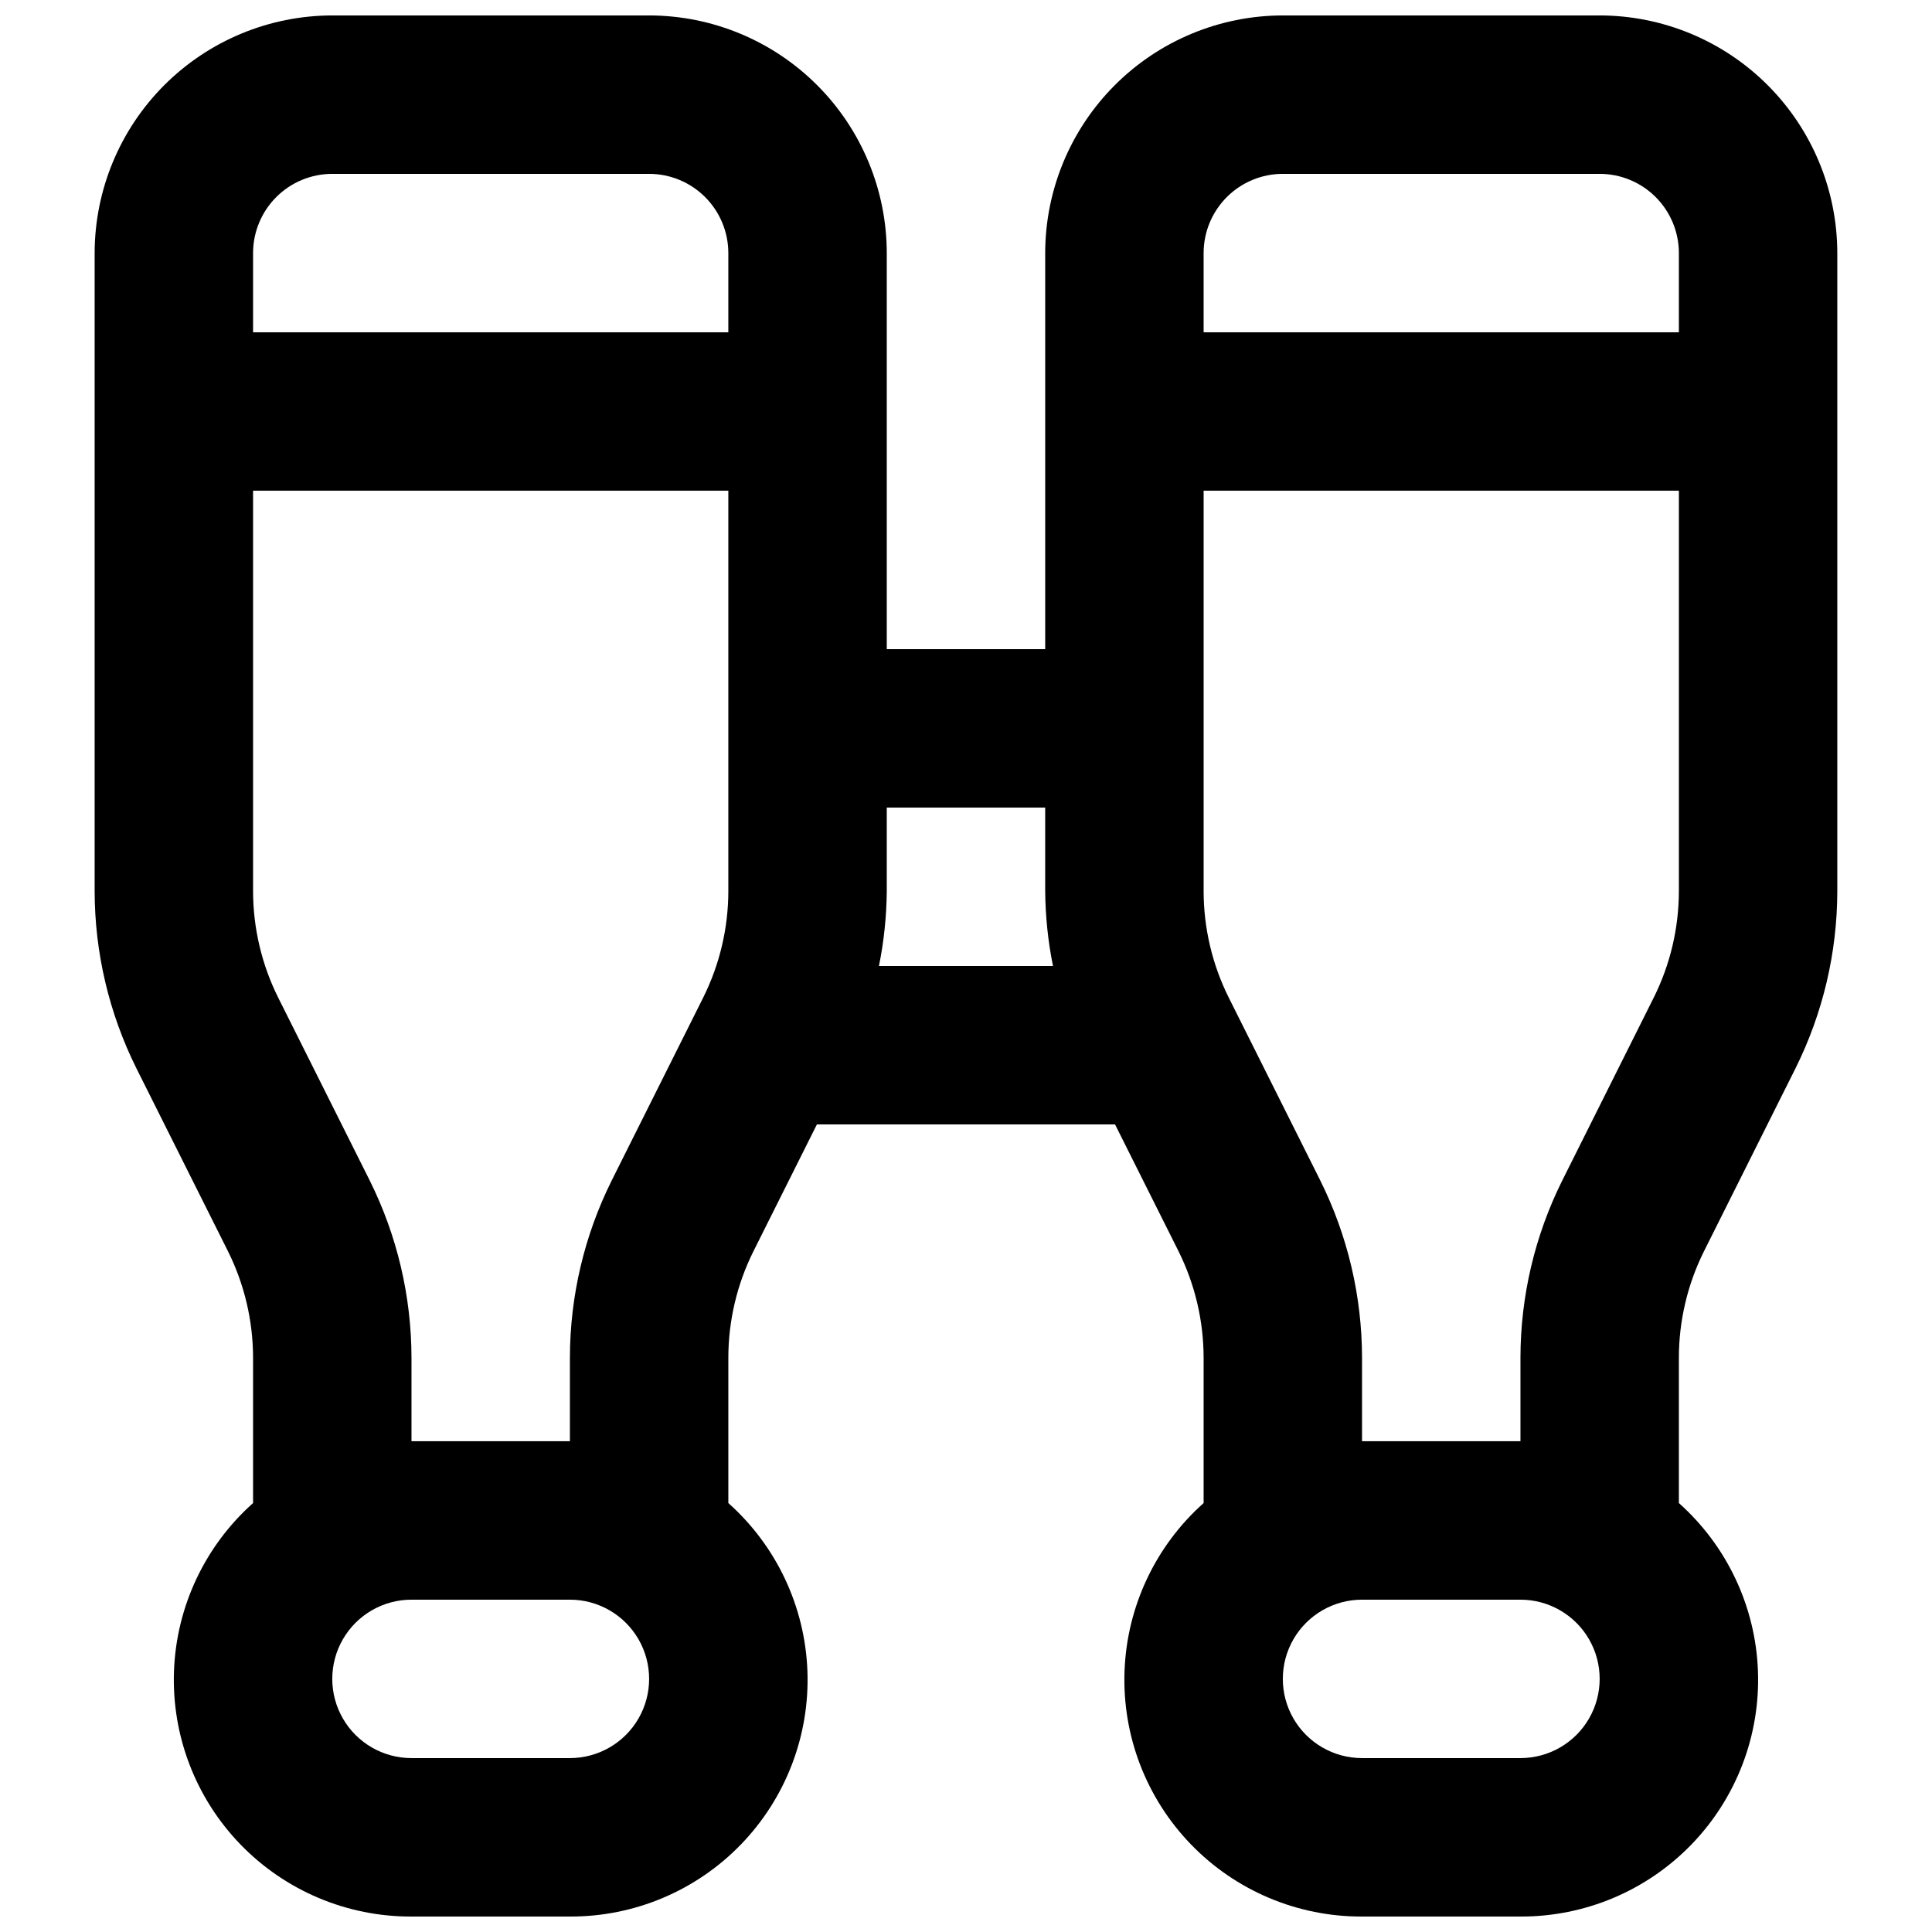 <?xml version="1.0" encoding="UTF-8"?>
<!-- Uploaded to: ICON Repo, www.iconrepo.com, Generator: ICON Repo Mixer Tools -->
<svg width="800px" height="800px" version="1.1" viewBox="144 144 512 512" xmlns="http://www.w3.org/2000/svg">
 <defs>
  <clipPath id="a">
   <path d="m169 148.09h462v503.81h-462z"/>
  </clipPath>
 </defs>
 <g clip-path="url(#a)">
  <path d="m567.93 148.09h-83.969c-16.695 0.02-32.703 6.66-44.508 18.465-11.809 11.809-18.449 27.816-18.465 44.512v104.96h-41.984v-104.96c-0.02-16.695-6.66-32.703-18.469-44.512-11.805-11.805-27.812-18.445-44.508-18.465h-83.969c-16.695 0.02-32.703 6.66-44.512 18.465-11.805 11.809-18.445 27.816-18.465 44.512v169.11c0.023 16.293 3.812 32.359 11.07 46.945l24.273 48.492c4.352 8.754 6.625 18.398 6.641 28.176v38.535c-12.754 11.367-20.324 27.445-20.957 44.516-0.633 17.074 5.727 33.668 17.605 45.945 11.879 12.281 28.25 19.184 45.336 19.117h41.984c17.082 0.066 33.457-6.836 45.336-19.117 11.879-12.277 18.238-28.871 17.605-45.945-0.633-17.07-8.203-33.148-20.957-44.516v-38.543 0.004c0.012-9.777 2.285-19.418 6.641-28.168l16.828-33.633h79.012l16.832 33.621h-0.004c4.356 8.758 6.629 18.402 6.644 28.184v38.535c-12.758 11.367-20.324 27.445-20.957 44.516-0.633 17.074 5.723 33.668 17.602 45.945 11.879 12.281 28.254 19.184 45.336 19.117h41.984c17.086 0.066 33.461-6.836 45.34-19.117 11.879-12.277 18.234-28.871 17.602-45.945-0.633-17.07-8.199-33.148-20.957-44.516v-38.543 0.004c0.012-9.777 2.285-19.418 6.644-28.168l24.273-48.523c7.254-14.578 11.043-30.637 11.066-46.918v-169.11c-0.016-16.695-6.656-32.703-18.465-44.512-11.805-11.805-27.812-18.445-44.512-18.465zm-83.969 41.984h83.969c5.566 0.004 10.906 2.215 14.84 6.152 3.938 3.938 6.148 9.273 6.152 14.84v20.992h-125.95v-20.992c0-5.566 2.215-10.902 6.148-14.84 3.938-3.938 9.273-6.148 14.84-6.152zm-62.977 167.94v22.16h0.004c0.055 6.66 0.746 13.297 2.066 19.824h-46.121c1.32-6.527 2.012-13.164 2.07-19.824v-22.16zm-188.93-167.94h83.969c5.566 0.004 10.902 2.215 14.84 6.152 3.934 3.938 6.148 9.273 6.152 14.84v20.992h-125.95v-20.992c0.004-5.566 2.215-10.902 6.152-14.84 3.934-3.938 9.273-6.148 14.84-6.152zm62.977 419.84h-41.984c-7.5 0-14.43-4-18.18-10.496-3.75-6.492-3.75-14.496 0-20.992 3.75-6.492 10.68-10.496 18.18-10.496h41.984c7.5 0 14.43 4.004 18.18 10.496 3.75 6.496 3.75 14.5 0 20.992-3.75 6.496-10.68 10.496-18.18 10.496zm35.344-201.58-24.277 48.527c-7.254 14.578-11.043 30.637-11.066 46.922v22.16h-41.984v-22.16c-0.027-16.293-3.812-32.355-11.07-46.945l-24.273-48.492c-4.352-8.754-6.625-18.398-6.641-28.176v-106.13h125.95v106.13c-0.012 9.777-2.285 19.418-6.644 28.168zm216.56 201.58h-41.984c-7.496 0-14.43-4-18.18-10.496-3.746-6.492-3.746-14.496 0-20.992 3.75-6.492 10.684-10.496 18.18-10.496h41.984c7.5 0 14.43 4.004 18.18 10.496 3.75 6.496 3.75 14.5 0 20.992-3.75 6.496-10.68 10.496-18.18 10.496zm35.344-201.58-24.273 48.527c-7.258 14.578-11.047 30.637-11.07 46.922v22.16h-41.984v-22.16c-0.023-16.293-3.812-32.355-11.066-46.945l-24.273-48.492c-4.356-8.754-6.629-18.398-6.641-28.176v-106.13h125.95v106.13h-0.004c-0.012 9.777-2.285 19.418-6.641 28.168z"/>
 </g>
</svg>